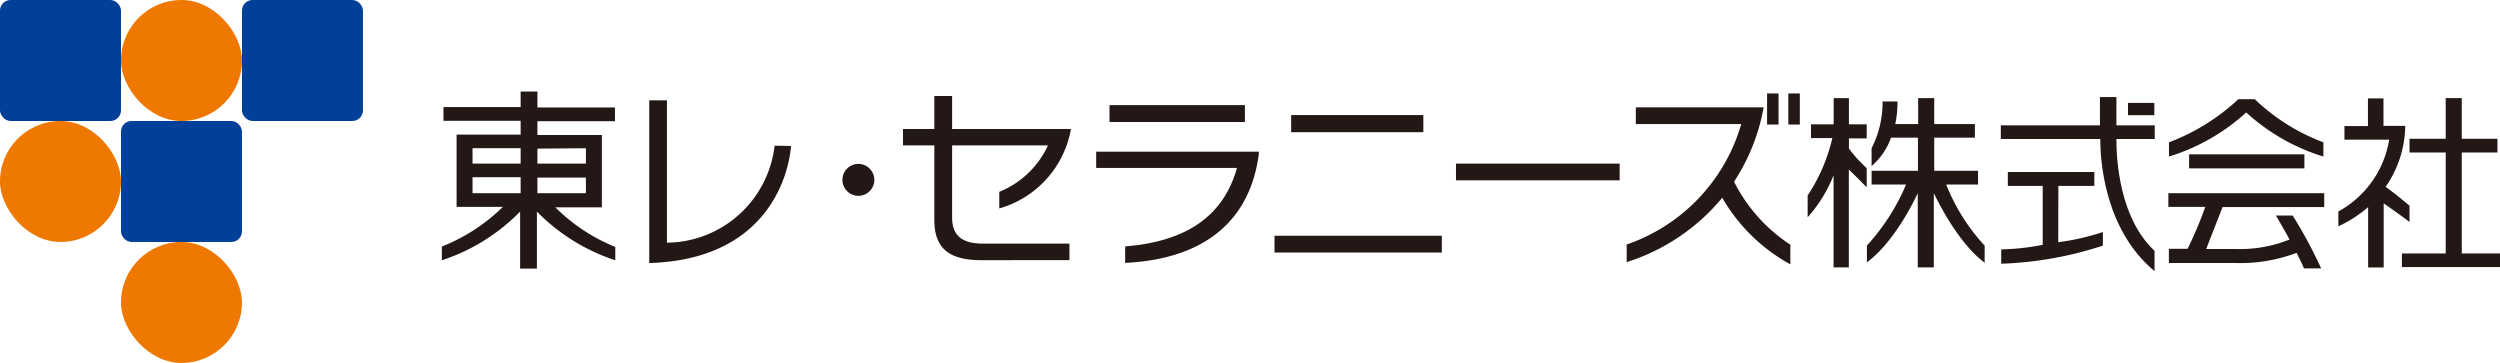 <svg xmlns="http://www.w3.org/2000/svg" viewBox="0 0 245.9 35.69"><defs><style>.cls-1{fill:#004098;}.cls-2{fill:#ee7800;}.cls-3{fill:#231815;}</style></defs><g id="レイヤー_2" data-name="レイヤー 2"><g id="レイヤー_1-2" data-name="レイヤー 1"><rect class="cls-1" width="11.9" height="11.9" rx="1.04"/><rect class="cls-1" x="11.9" y="11.9" width="11.9" height="11.9" rx="1.04"/><rect class="cls-1" x="23.8" width="11.9" height="11.9" rx="1.04"/><rect class="cls-2" x="11.9" width="11.9" height="11.9" rx="5.95"/><rect class="cls-2" x="11.9" y="23.8" width="11.9" height="11.9" rx="5.95"/><rect class="cls-2" y="11.9" width="11.9" height="11.9" rx="5.95"/><path class="cls-3" d="M86,17.72a1.57,1.57,0,1,1-1.56-1.6A1.58,1.58,0,0,1,86,17.72Z"/><path class="cls-3" d="M54.62,20.39H59.2V14.62h0V13.28H52.86V11.92h7.63V10.57H52.86V9H51.21v1.53H43.62v1.35h7.59v1.36h-6.3v1.34h0v1.51h0v1.34h0V19h0v1.35h4.55a18,18,0,0,1-6,3.9V25.6a19.08,19.08,0,0,0,7.7-4.79v5.61h1.65V20.81a19.14,19.14,0,0,0,7.71,4.79V24.29A17.85,17.85,0,0,1,54.62,20.39ZM52.86,19V17.47h4.77V19Zm4.77-4.42v1.51H52.86V14.62Zm-11.15,0h4.73v1.51H46.48Zm0,2.85h4.73V19H46.48Z"/><path class="cls-3" d="M76.19,14.33A10.77,10.77,0,0,1,65.6,23.87v-14H63.86v16l.11,0,0,0c13.41-.46,13.83-11.51,13.83-11.51Z"/><path class="cls-3" d="M181.86,14.61v-1h1.75V12.23h-1.75V9.65h-1.5v2.58h-2.23v1.35h2.1a17.34,17.34,0,0,1-2.43,5.65v2.14a13.74,13.74,0,0,0,2.55-4.13V26.3h1.5V16.67c.68.66,1.76,1.75,1.76,1.75V16.53A12.63,12.63,0,0,1,181.86,14.61Z"/><path class="cls-3" d="M191.43,18.15h3.13V16.8h-4.31V13.54h4V12.2h-4V9.65h-1.58V12.2h-2.25a10.89,10.89,0,0,0,.22-2.22h-1.47a9.93,9.93,0,0,1-1.08,4.6v1.75A6.51,6.51,0,0,0,186,13.54h2.65V16.8h-4.56v1.35h3.39a20.86,20.86,0,0,1-3.85,6v1.65c2.56-1.88,4.49-5.7,5-6.8V26.3h1.58V19c.49,1,2.45,4.94,5,6.84V24.16A19.28,19.28,0,0,1,191.43,18.15Z"/><path class="cls-3" d="M202.46,18.29H206V16.92h-8.51v1.37h3.43v5.79a23.33,23.33,0,0,1-4.08.45v1.41a35.86,35.86,0,0,0,10-1.78l0-1.34a22.83,22.83,0,0,1-4.39,1Z"/><rect class="cls-3" x="209.31" y="10.12" width="2.59" height="1.21"/><path class="cls-3" d="M208.17,13.67h3.77V12.33h-3.77V9.55h-1.62v2.78h-9.75v1.34h9.78c0,1.89.33,8.84,5.34,13l0-2C208.51,21.48,208.16,15.84,208.17,13.67Z"/><rect class="cls-3" x="215.32" y="15.18" width="11.34" height="1.38"/><path class="cls-3" d="M213.28,20.35h3.63a37.63,37.63,0,0,1-1.74,4.12h-1.84v1.4h6.5a15.66,15.66,0,0,0,6.06-1c.27.53.53,1.06.73,1.53h1.69a46,46,0,0,0-2.8-5.2h-1.65s.63,1.06,1.34,2.36a13.09,13.09,0,0,1-5.37.93H217l1.61-4.12h10V19H213.28Z"/><path class="cls-3" d="M221.78,9.76h-1.62A20.7,20.7,0,0,1,213.34,14V15.4a20,20,0,0,0,7.6-4.34,19.85,19.85,0,0,0,7.59,4.34V14A19.85,19.85,0,0,1,221.78,9.76Z"/><polygon class="cls-3" points="242.14 24.93 242.14 15 245.65 15 245.65 13.65 242.14 13.65 242.14 9.65 240.56 9.65 240.56 13.65 237 13.65 237 15 240.56 15 240.56 24.93 236.25 24.93 236.25 26.27 245.9 26.27 245.9 24.93 242.14 24.93"/><path class="cls-3" d="M237,21.83V20.24c-1.07-.92-1.94-1.57-2.35-1.86a10.75,10.75,0,0,0,1.93-6h0v0h-2.14V9.68h-1.53V12.4H230.6v1.34H235a9.85,9.85,0,0,1-5,7.06v1.46a12.34,12.34,0,0,0,2.93-1.89v5.94h1.53V20C235.07,20.43,236,21.08,237,21.83Z"/><rect class="cls-3" x="173.81" y="9.19" width="1.13" height="3.06"/><rect class="cls-3" x="175.9" y="9.19" width="1.13" height="3.06"/><path class="cls-3" d="M98.29,20.5V18.87a9,9,0,0,0,4.79-4.57H93.65v7.09c0,1.57.75,2.57,3,2.57h8.54v1.63H96.51c-3.5,0-4.61-1.46-4.61-4V14.3H88.82V12.69H91.9V9.44h1.75v3.25h11.69A9.91,9.91,0,0,1,98.29,20.5Z"/><path class="cls-3" d="M110.67,25.86V24.24c6.26-.51,9.71-3.15,11-7.72H107.82v-1.6h16v.23C123,21.4,118.84,25.46,110.67,25.86ZM109.13,12V10.34h13.32V12Z"/><path class="cls-3" d="M125.36,24.84V23.19h16.46v1.65ZM127,13V11.32h13V13Z"/><path class="cls-3" d="M143.21,17.74V16.09h16.1v1.65Z"/><path class="cls-3" d="M169.4,19.45A20,20,0,0,1,160,25.78V24.05A17.73,17.73,0,0,0,171.27,12.2H160.9V10.56h12.57a19.51,19.51,0,0,1-2.91,7.31,16,16,0,0,0,5.54,6.2V26A17.31,17.31,0,0,1,169.4,19.45Z"/></g></g></svg>